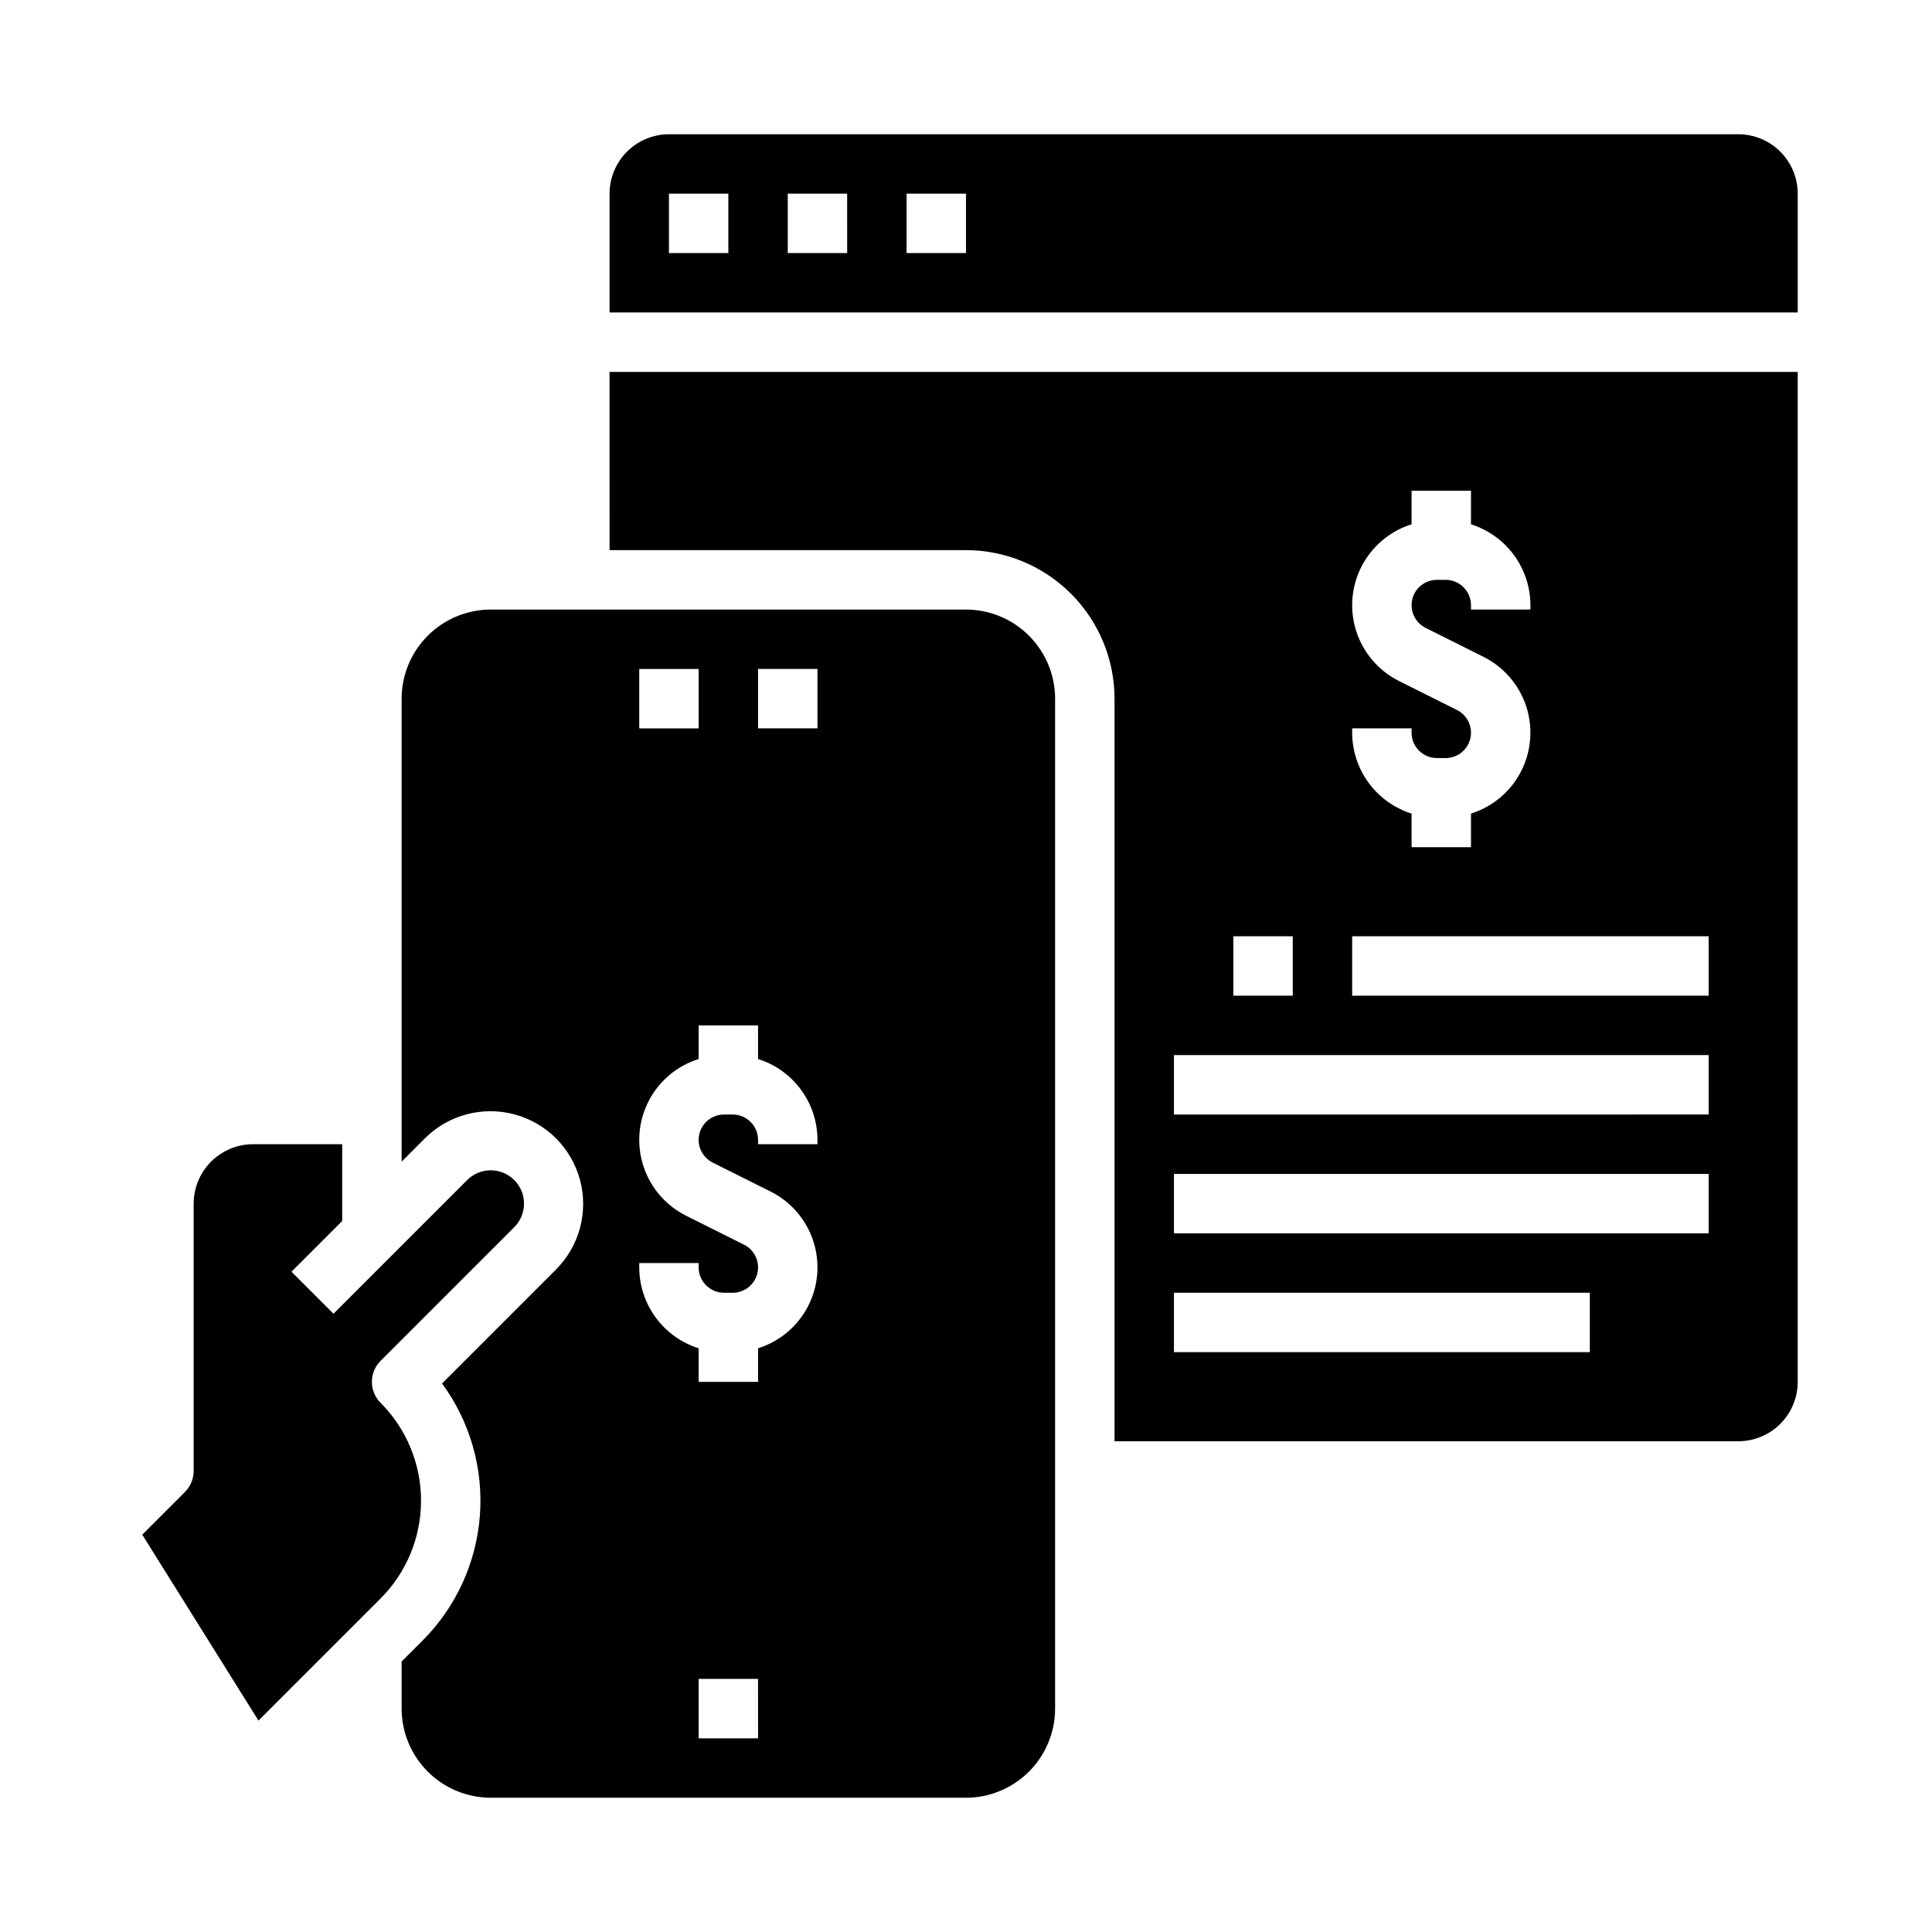 <?xml version="1.0" encoding="UTF-8"?>
<!-- Uploaded to: ICON Repo, www.svgrepo.com, Generator: ICON Repo Mixer Tools -->
<svg fill="#000000" width="800px" height="800px" version="1.1" viewBox="144 144 512 512" xmlns="http://www.w3.org/2000/svg">
 <g>
  <path d="m305.54 289.79h94.465c10.434 0.012 20.438 4.164 27.816 11.543 7.379 7.379 11.531 17.383 11.543 27.816v196.8h165.31c4.172-0.004 8.176-1.664 11.125-4.613 2.953-2.953 4.613-6.953 4.617-11.129v-267.65h-314.88zm196.8 47.23h15.742v1.152c0.004 3.711 3.012 6.719 6.723 6.723h2.297c3.121 0 5.828-2.144 6.543-5.18 0.719-3.035-0.746-6.164-3.535-7.559l-15.352-7.676h0.004c-5.375-2.684-9.445-7.406-11.312-13.117-1.863-5.707-1.367-11.926 1.383-17.266 2.75-5.336 7.519-9.355 13.25-11.152v-8.898h15.742v8.898h0.004c4.559 1.438 8.547 4.293 11.375 8.148 2.832 3.852 4.363 8.508 4.367 13.293v1.148h-15.742v-1.148c-0.004-3.711-3.012-6.723-6.727-6.723h-2.297c-3.117 0-5.824 2.141-6.539 5.176-0.719 3.035 0.746 6.164 3.535 7.559l15.352 7.676h-0.004c5.371 2.688 9.445 7.41 11.312 13.117 1.863 5.711 1.367 11.926-1.383 17.266-2.75 5.34-7.519 9.355-13.25 11.152v8.902h-15.746v-8.902c-4.562-1.438-8.547-4.289-11.375-8.145-2.832-3.856-4.363-8.512-4.367-13.293zm0 55.105h94.465v15.742l-94.465 0.004zm-31.488 0h15.742v15.742l-15.742 0.004zm-15.742 31.488h141.7v15.742l-141.7 0.004zm0 31.488h141.7v15.742l-141.7 0.004zm0 31.488h110.21v15.742l-110.21 0.004z"/>
  <path d="m244.86 515.77c-1.477-1.477-2.305-3.481-2.305-5.566 0-2.09 0.828-4.09 2.305-5.566l35.426-35.426c3.445-3.445 3.445-9.035 0-12.48-3.449-3.449-9.039-3.449-12.484 0l-35.426 35.426-11.133-11.137 13.441-13.438v-20.355h-23.617c-4.176 0.004-8.176 1.664-11.129 4.617-2.949 2.953-4.609 6.953-4.617 11.129v70.848c0 2.086-0.828 4.09-2.305 5.566l-11.316 11.316 30.801 49.273 32.363-32.363c6.863-6.883 10.719-16.203 10.715-25.922 0-9.719-3.856-19.043-10.719-25.922z"/>
  <path d="m604.67 179.58h-283.39c-4.172 0.004-8.176 1.664-11.125 4.617-2.953 2.949-4.613 6.953-4.617 11.125v31.488h314.88v-31.488c-0.004-4.172-1.664-8.176-4.617-11.125-2.949-2.953-6.953-4.613-11.125-4.617zm-267.65 31.488h-15.746v-15.746h15.742zm31.488 0h-15.746v-15.746h15.742zm31.488 0h-15.746v-15.746h15.742z"/>
  <path d="m400 305.54h-125.95c-6.262 0.008-12.266 2.496-16.691 6.926-4.426 4.426-6.918 10.43-6.926 16.688v122.69l6.242-6.242v0.004c6.215-6.164 15.242-8.555 23.691-6.277 8.453 2.277 15.055 8.879 17.332 17.332 2.277 8.453-0.113 17.477-6.273 23.691l-30.277 30.277c7.414 10.102 10.973 22.52 10.027 35.016-0.945 12.492-6.328 24.238-15.176 33.109l-5.566 5.566v12.484c0.008 6.258 2.5 12.262 6.926 16.688 4.426 4.43 10.43 6.918 16.691 6.926h125.95c6.258-0.008 12.262-2.496 16.691-6.926 4.426-4.426 6.914-10.43 6.922-16.688v-267.65c-0.008-6.258-2.496-12.262-6.922-16.688-4.43-4.43-10.434-6.918-16.691-6.926zm-86.594 15.742h15.742v15.742l-15.742 0.004zm31.488 283.39h-15.746v-15.746h15.742zm15.742-157.44h-15.742v-1.148c-0.004-3.711-3.012-6.719-6.723-6.723h-2.297c-3.117 0-5.828 2.144-6.543 5.18-0.719 3.031 0.746 6.16 3.535 7.555l15.352 7.676c5.371 2.688 9.441 7.41 11.309 13.117 1.863 5.711 1.367 11.93-1.383 17.266-2.746 5.34-7.519 9.355-13.25 11.152v8.902h-15.746v-8.902c-4.559-1.438-8.543-4.289-11.375-8.145-2.832-3.856-4.359-8.512-4.367-13.293v-1.148h15.742v1.148c0.004 3.711 3.016 6.719 6.727 6.723h2.297c3.117 0 5.824-2.144 6.543-5.18 0.715-3.031-0.75-6.16-3.535-7.555l-15.352-7.676c-5.371-2.688-9.445-7.41-11.309-13.117-1.867-5.711-1.371-11.926 1.379-17.266s7.523-9.355 13.25-11.152v-8.902h15.742v8.898l0.004 0.004c4.562 1.438 8.547 4.289 11.379 8.145 2.828 3.856 4.359 8.512 4.363 13.293zm0-110.21h-15.742v-15.746h15.742z"/>
 </g>
</svg>